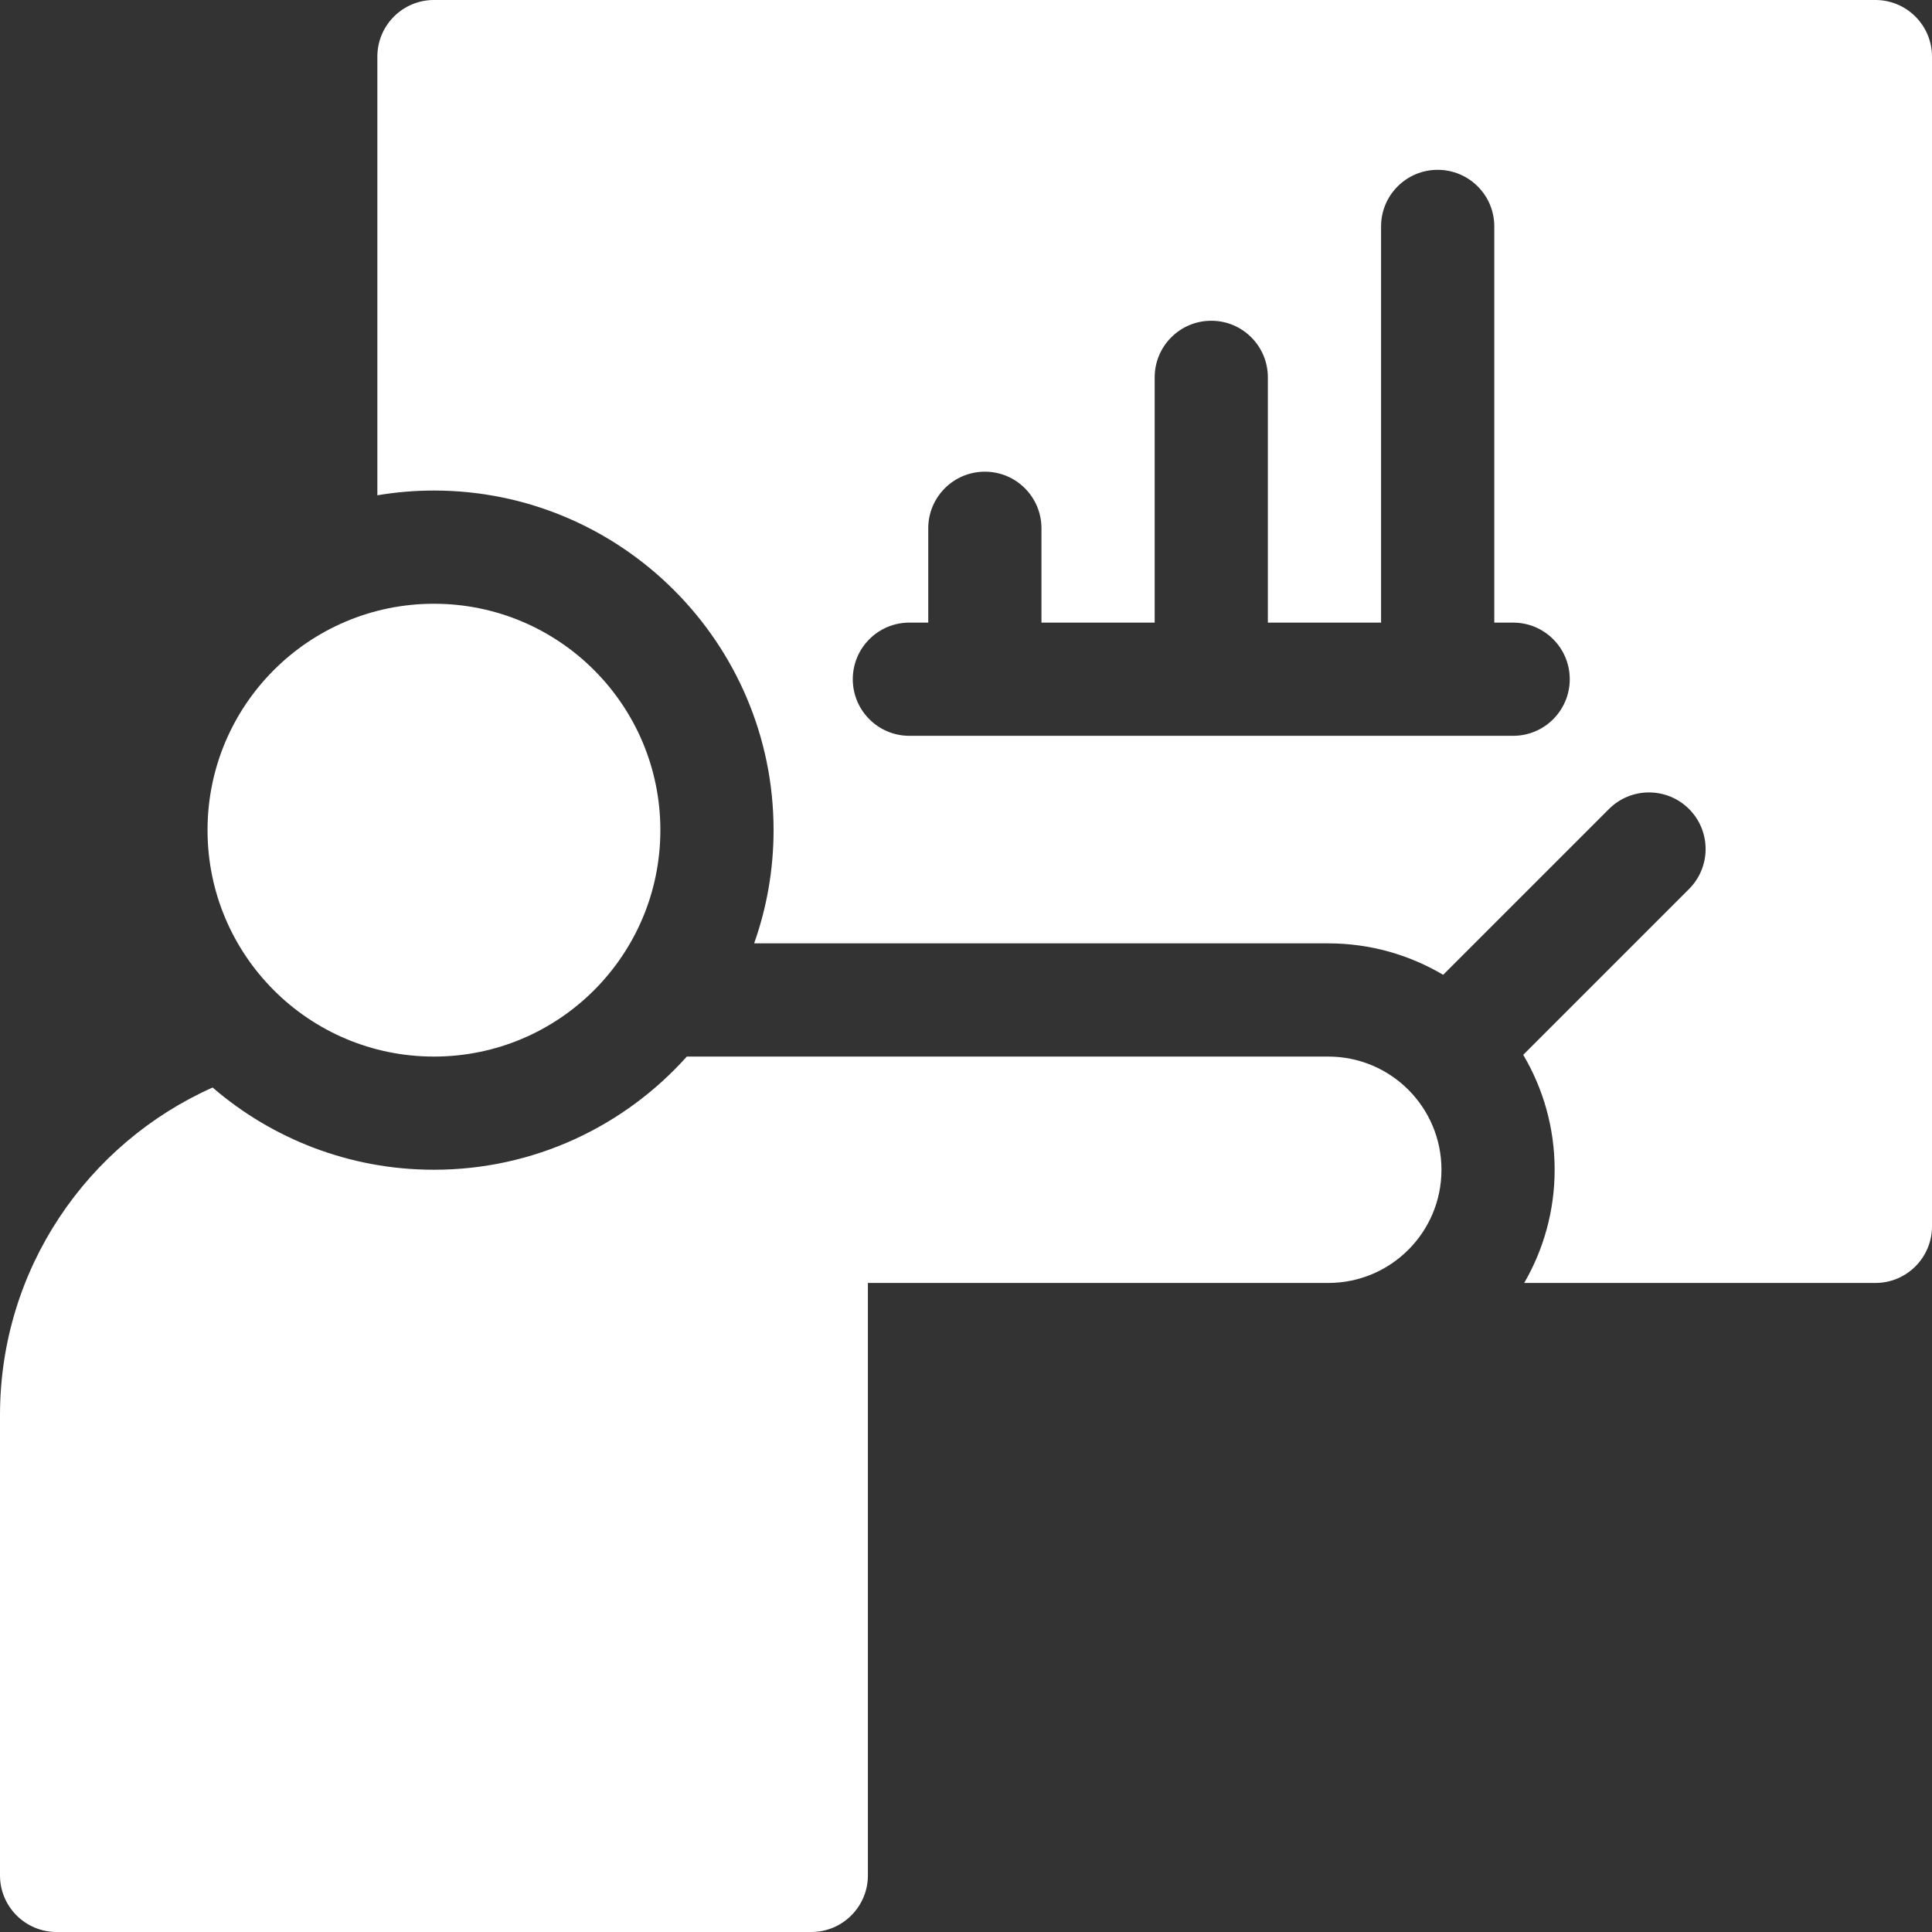 <svg preserveAspectRatio="none" width="100%" height="100%" overflow="visible" style="display: block;" viewBox="0 0 50 50" fill="none" xmlns="http://www.w3.org/2000/svg">
<rect x="0" y="0" width="50" height="50" fill="#333333" stroke="none"/>
<g id="Group">
<path id="Vector" d="M11.23 27.344C14.466 27.344 17.09 24.72 17.09 21.484C17.09 18.248 14.466 15.625 11.23 15.625C7.994 15.625 5.371 18.248 5.371 21.484C5.371 24.72 7.994 27.344 11.23 27.344Z" fill="white"/>
<path id="Vector_2" d="M34.375 27.344H17.775C16.165 29.141 13.828 30.273 11.23 30.273C9.044 30.273 7.042 29.471 5.502 28.145C2.26 29.591 0 32.842 0 36.621V48.535C0 49.344 0.656 50 1.465 50H20.996C21.805 50 22.461 49.344 22.461 48.535V33.203H34.375C35.993 33.203 37.305 31.892 37.305 30.273C37.305 28.655 35.993 27.344 34.375 27.344Z" fill="white"/>
<path id="Vector_3" d="M48.535 0H11.23C10.421 0 9.766 0.656 9.766 1.465V12.818C10.242 12.738 10.731 12.695 11.23 12.695C16.077 12.695 20.02 16.638 20.02 21.484C20.02 22.511 19.842 23.497 19.517 24.414H34.375C35.46 24.414 36.477 24.712 37.349 25.228L41.64 20.937C42.212 20.365 43.14 20.365 43.712 20.937C44.284 21.509 44.284 22.436 43.712 23.008L39.421 27.299C39.937 28.172 40.234 29.188 40.234 30.273C40.234 31.34 39.946 32.34 39.446 33.203H48.535C49.344 33.203 50 32.547 50 31.738V1.465C50 0.656 49.344 0 48.535 0ZM39.16 19.043H23.535C22.726 19.043 22.07 18.387 22.07 17.578C22.07 16.769 22.726 16.113 23.535 16.113H24.023V13.672C24.023 12.863 24.679 12.207 25.488 12.207C26.297 12.207 26.953 12.863 26.953 13.672V16.113H29.883V9.766C29.883 8.957 30.539 8.301 31.348 8.301C32.157 8.301 32.812 8.957 32.812 9.766V16.113H35.742V5.859C35.742 5.05 36.398 4.395 37.207 4.395C38.016 4.395 38.672 5.05 38.672 5.859V16.113H39.16C39.969 16.113 40.625 16.769 40.625 17.578C40.625 18.387 39.969 19.043 39.16 19.043Z" fill="white"/>
</g>
</svg>
